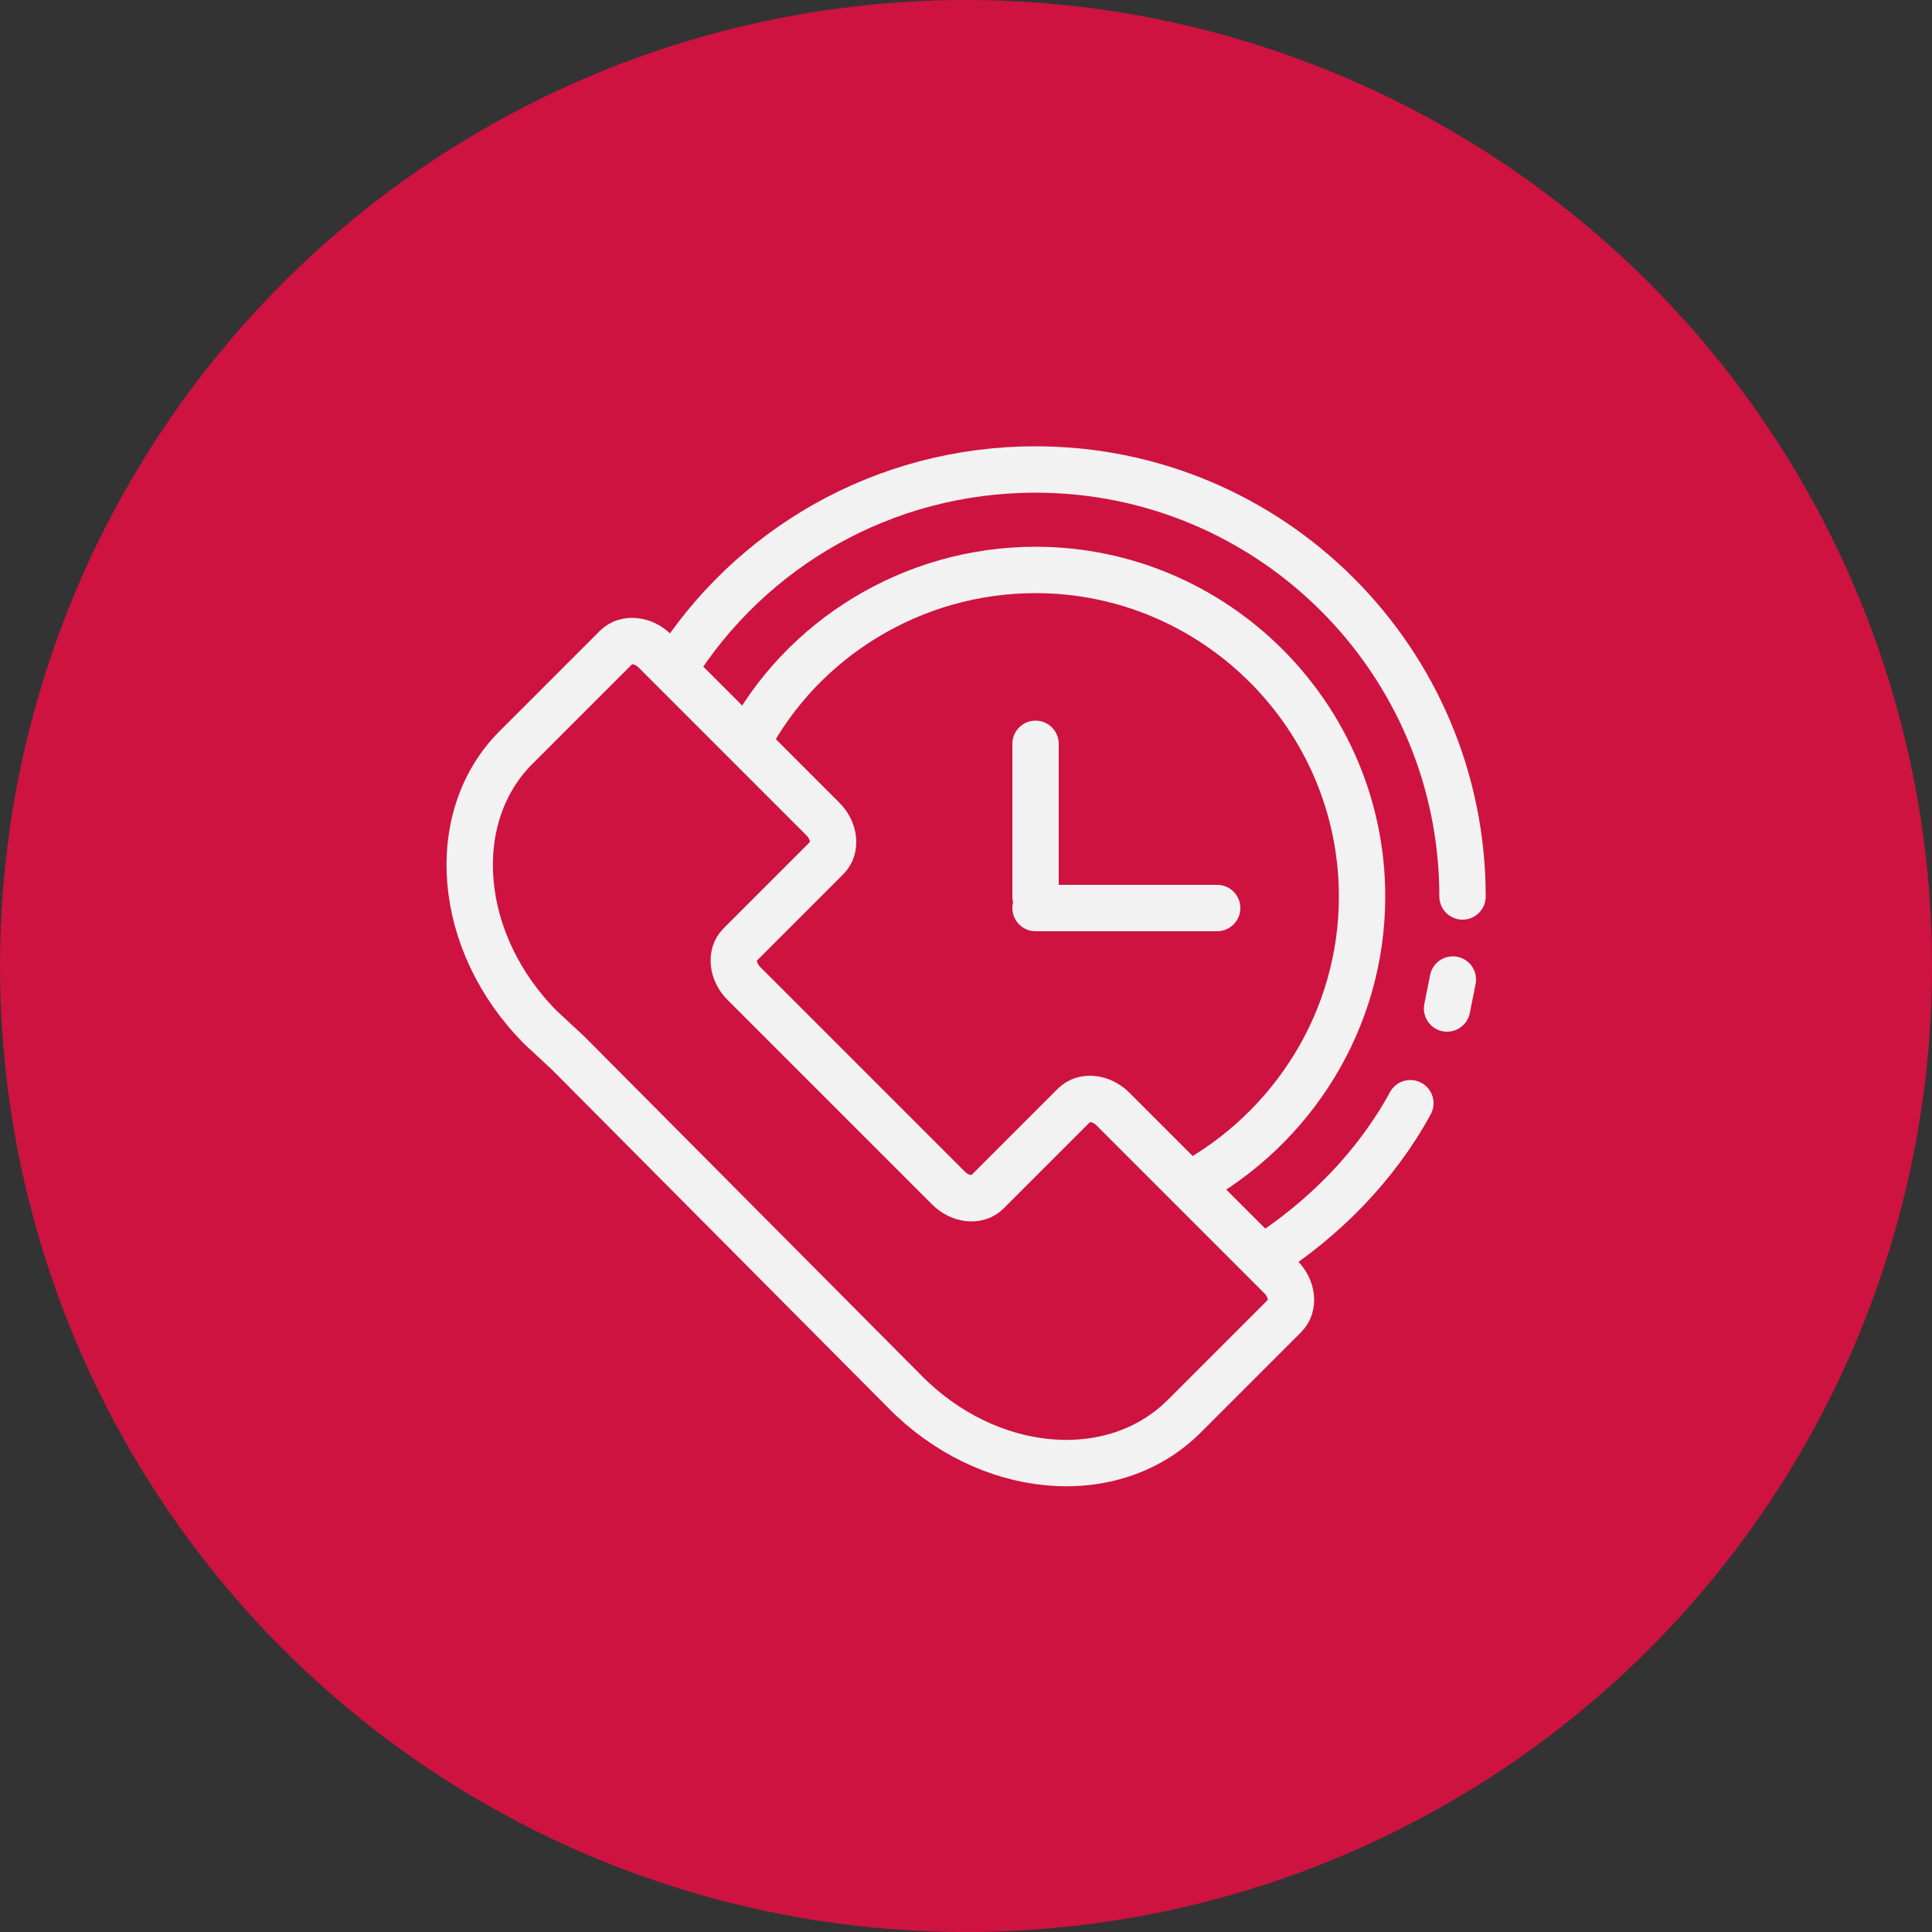 <svg xmlns="http://www.w3.org/2000/svg" width="100" height="100" viewBox="0 0 100 100" fill="none"><rect x="0" y="0" width="100" height="100" fill="#333333" stroke="none"/><circle cx="50" cy="50" r="50" fill="#CE1340"></circle><path d="M29.4 54.5L28 53.2C23.6 48.8 23.1 42.3 26.7 38.7L31.9 33.5C32.4 33 33.3 33.1 33.9 33.7L42.6 42.4C43.2 43 43.3 43.9 42.8 44.4L38.3 48.9C37.8 49.4 37.9 50.3 38.5 50.9L49.1 61.5C49.7 62.1 50.6 62.2 51.1 61.7L55.6 57.2C56.1 56.7 57 56.8 57.6 57.4L66.3 66.1C66.9 66.7 67 67.6 66.5 68.1L61.3 73.3C57.6 77 51.1 76.4 46.8 72L29.4 54.5Z" stroke="#F2F2F2" stroke-width="2.4" stroke-miterlimit="10" stroke-linecap="round" stroke-linejoin="round"></path><path d="M75.7 46.401C75.7 34.201 65.8 24.301 53.6 24.301C45.7 24.301 38.8 28.401 34.9 34.601" stroke="#F2F2F2" stroke-width="2.4" stroke-miterlimit="10" stroke-linecap="round" stroke-linejoin="round"></path><path d="M74.9 52.201C75 51.701 75.1 51.201 75.2 50.701" stroke="#F2F2F2" stroke-width="2.4" stroke-miterlimit="10" stroke-linecap="round" stroke-linejoin="round"></path><path d="M65.4 65.102C68.5 63.102 71.2 60.402 73 57.102" stroke="#F2F2F2" stroke-width="2.4" stroke-miterlimit="10" stroke-linecap="round" stroke-linejoin="round"></path><path d="M61.6 61.3C66.9 58.4 70.5 52.8 70.5 46.4C70.5 37.1 62.9 29.5 53.6 29.5C47.2 29.5 41.5 33.1 38.7 38.4" stroke="#F2F2F2" stroke-width="2.4" stroke-miterlimit="10" stroke-linecap="round" stroke-linejoin="round"></path><path d="M53.6 46.4V38.5" stroke="#F2F2F2" stroke-width="2.4" stroke-miterlimit="10" stroke-linecap="round" stroke-linejoin="round"></path><path d="M53.6 47H63" stroke="#F2F2F2" stroke-width="2.4" stroke-miterlimit="10" stroke-linecap="round" stroke-linejoin="round"></path></svg>